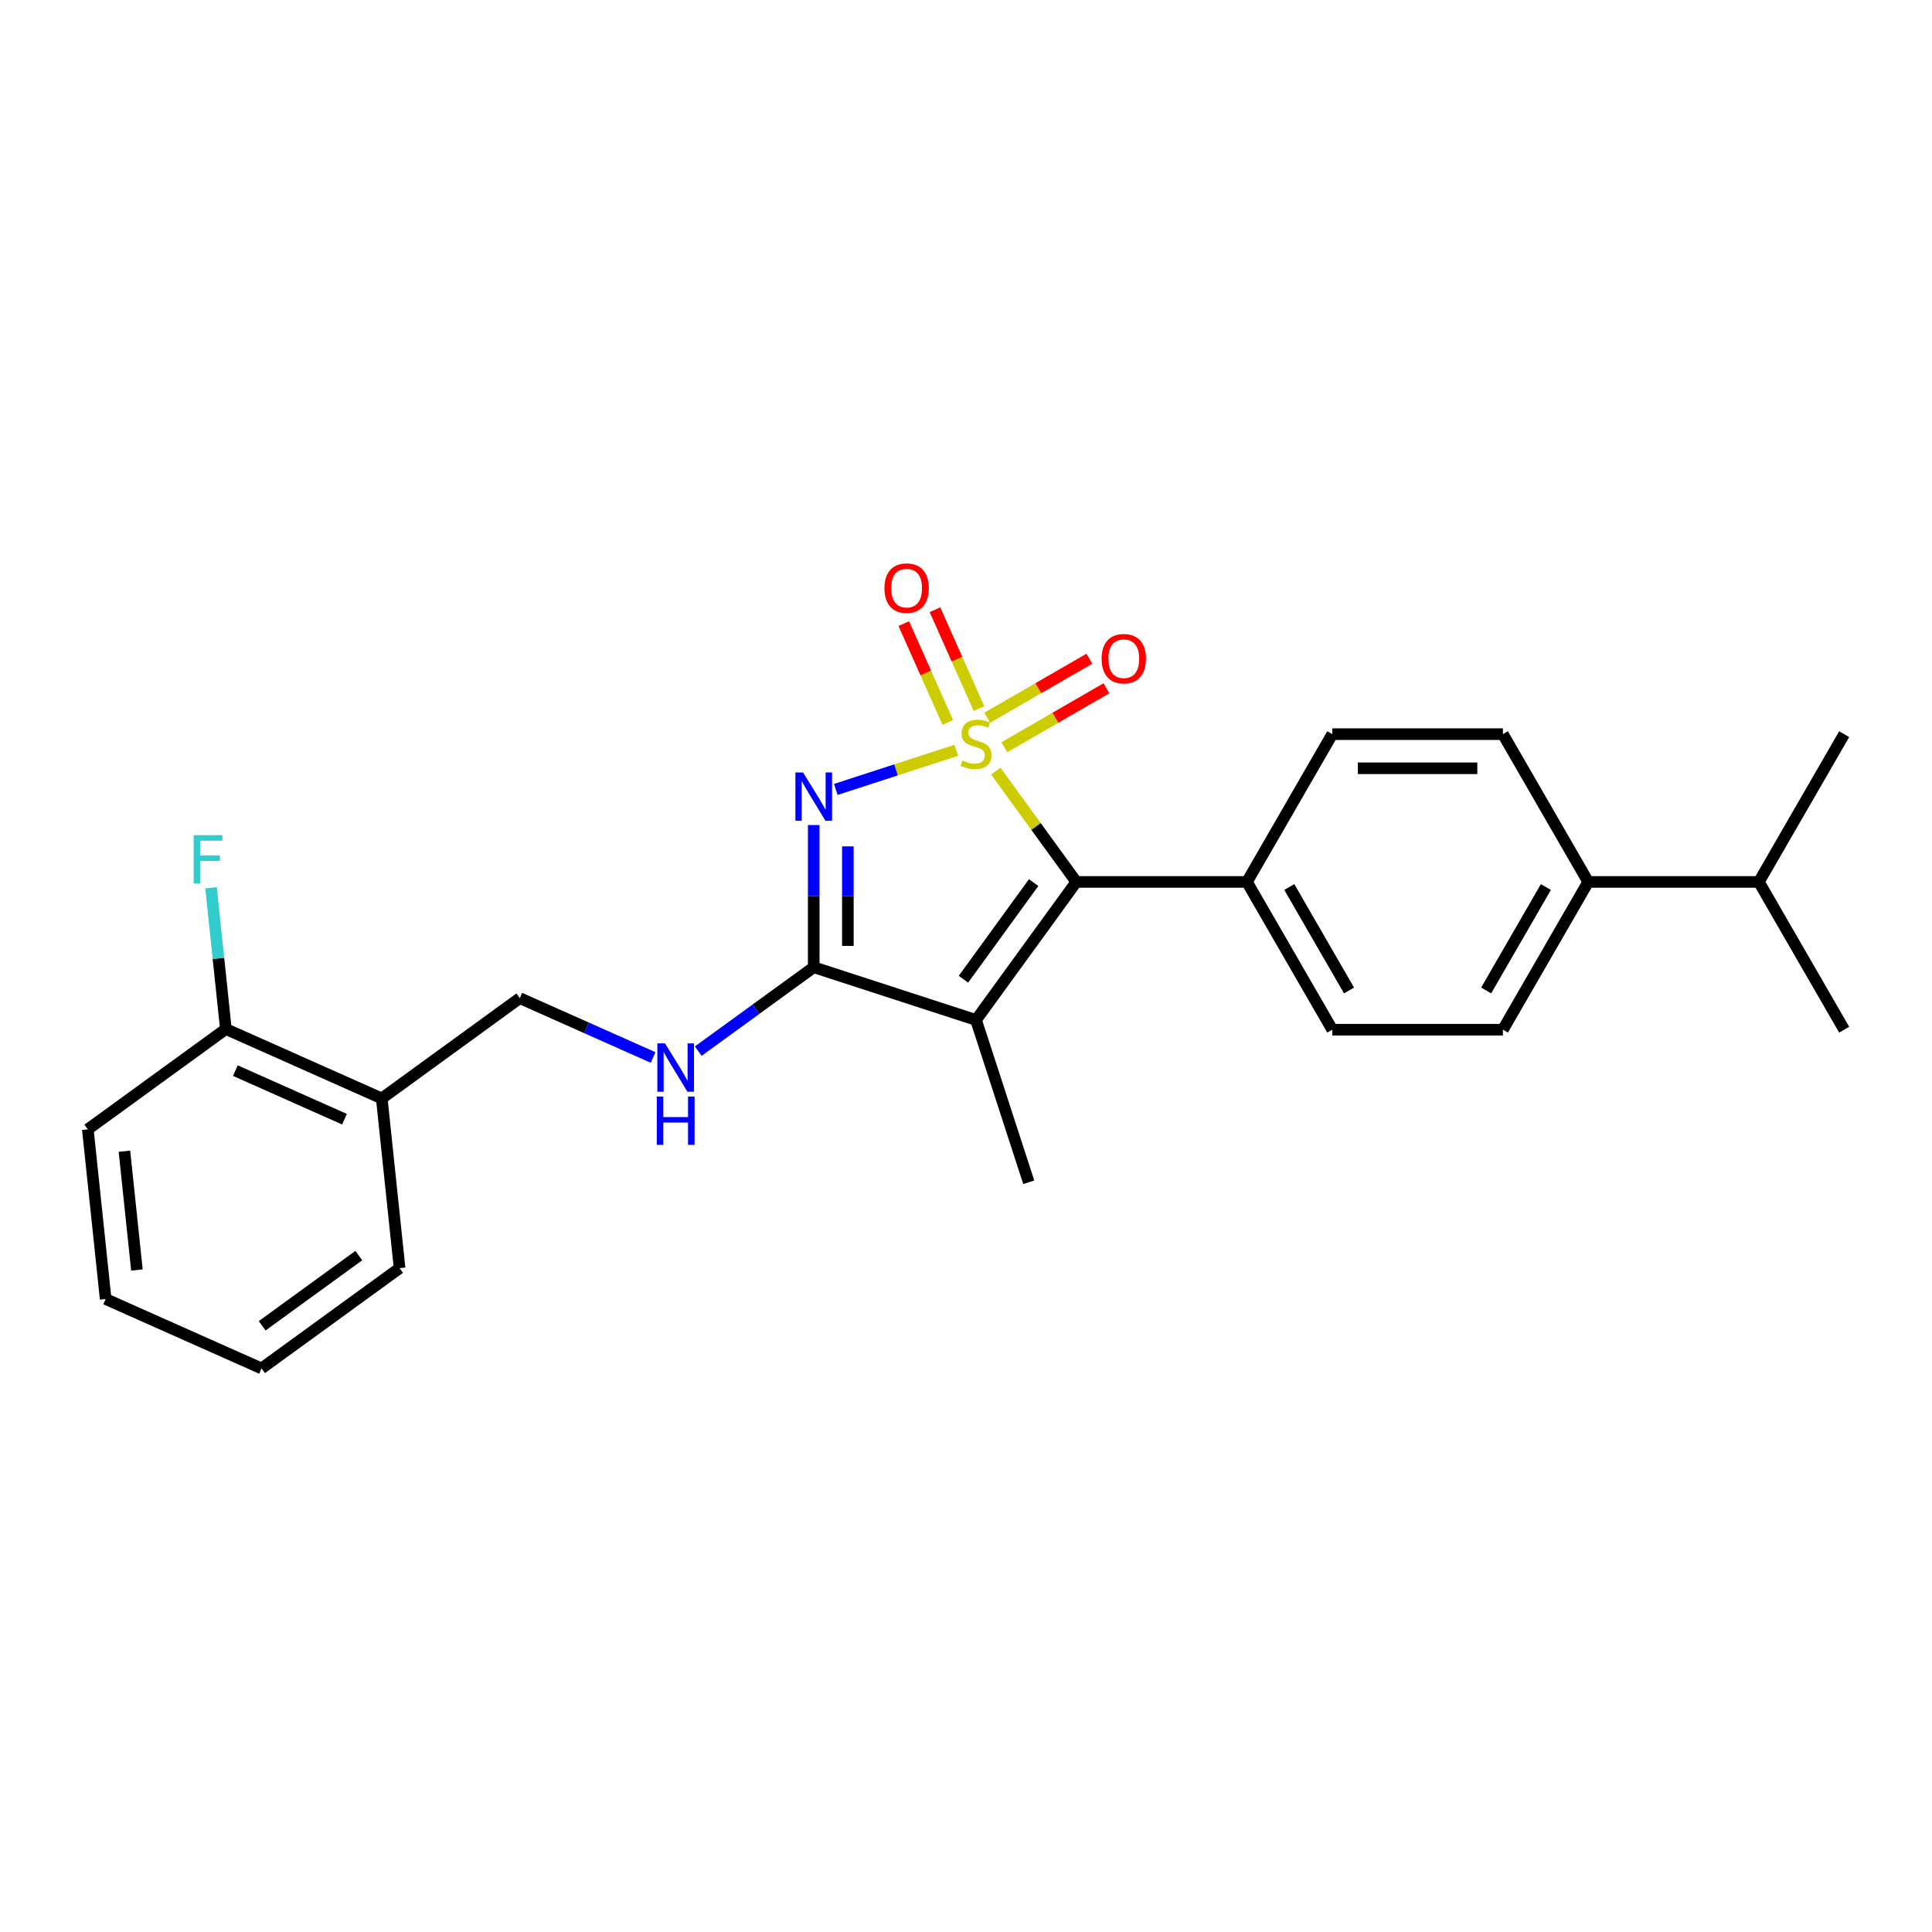 <?xml version='1.0' encoding='iso-8859-1'?>
<svg version='1.1' baseProfile='full'
              xmlns='http://www.w3.org/2000/svg'
                      xmlns:rdkit='http://www.rdkit.org/xml'
                      xmlns:xlink='http://www.w3.org/1999/xlink'
                  xml:space='preserve'
width='1000px' height='1000px' viewBox='0 0 1000 1000'>
<!-- END OF HEADER -->
<rect style='opacity:1.0;fill:#FFFFFF;stroke:none' width='1000' height='1000' x='0' y='0'> </rect>
<path class='bond-0' d='M 494.957,388.355 L 463.784,398.483' style='fill:none;fill-rule:evenodd;stroke:#CCCC00;stroke-width:6px;stroke-linecap:butt;stroke-linejoin:miter;stroke-opacity:1' />
<path class='bond-0' d='M 463.784,398.483 L 432.611,408.612' style='fill:none;fill-rule:evenodd;stroke:#0000FF;stroke-width:6px;stroke-linecap:butt;stroke-linejoin:miter;stroke-opacity:1' />
<path class='bond-1' d='M 515.413,399.109 L 536.256,427.797' style='fill:none;fill-rule:evenodd;stroke:#CCCC00;stroke-width:6px;stroke-linecap:butt;stroke-linejoin:miter;stroke-opacity:1' />
<path class='bond-1' d='M 536.256,427.797 L 557.099,456.485' style='fill:none;fill-rule:evenodd;stroke:#000000;stroke-width:6px;stroke-linecap:butt;stroke-linejoin:miter;stroke-opacity:1' />
<path class='bond-4' d='M 506.718,366.76 L 495.328,341.178' style='fill:none;fill-rule:evenodd;stroke:#CCCC00;stroke-width:6px;stroke-linecap:butt;stroke-linejoin:miter;stroke-opacity:1' />
<path class='bond-4' d='M 495.328,341.178 L 483.938,315.596' style='fill:none;fill-rule:evenodd;stroke:#FF0000;stroke-width:6px;stroke-linecap:butt;stroke-linejoin:miter;stroke-opacity:1' />
<path class='bond-4' d='M 490.581,373.945 L 479.191,348.363' style='fill:none;fill-rule:evenodd;stroke:#CCCC00;stroke-width:6px;stroke-linecap:butt;stroke-linejoin:miter;stroke-opacity:1' />
<path class='bond-4' d='M 479.191,348.363 L 467.801,322.781' style='fill:none;fill-rule:evenodd;stroke:#FF0000;stroke-width:6px;stroke-linecap:butt;stroke-linejoin:miter;stroke-opacity:1' />
<path class='bond-5' d='M 519.829,386.775 L 546.262,371.514' style='fill:none;fill-rule:evenodd;stroke:#CCCC00;stroke-width:6px;stroke-linecap:butt;stroke-linejoin:miter;stroke-opacity:1' />
<path class='bond-5' d='M 546.262,371.514 L 572.695,356.253' style='fill:none;fill-rule:evenodd;stroke:#FF0000;stroke-width:6px;stroke-linecap:butt;stroke-linejoin:miter;stroke-opacity:1' />
<path class='bond-5' d='M 510.997,371.478 L 537.43,356.216' style='fill:none;fill-rule:evenodd;stroke:#CCCC00;stroke-width:6px;stroke-linecap:butt;stroke-linejoin:miter;stroke-opacity:1' />
<path class='bond-5' d='M 537.43,356.216 L 563.863,340.955' style='fill:none;fill-rule:evenodd;stroke:#FF0000;stroke-width:6px;stroke-linecap:butt;stroke-linejoin:miter;stroke-opacity:1' />
<path class='bond-2' d='M 421.186,427.039 L 421.186,463.842' style='fill:none;fill-rule:evenodd;stroke:#0000FF;stroke-width:6px;stroke-linecap:butt;stroke-linejoin:miter;stroke-opacity:1' />
<path class='bond-2' d='M 421.186,463.842 L 421.186,500.646' style='fill:none;fill-rule:evenodd;stroke:#000000;stroke-width:6px;stroke-linecap:butt;stroke-linejoin:miter;stroke-opacity:1' />
<path class='bond-2' d='M 438.851,438.08 L 438.851,463.842' style='fill:none;fill-rule:evenodd;stroke:#0000FF;stroke-width:6px;stroke-linecap:butt;stroke-linejoin:miter;stroke-opacity:1' />
<path class='bond-2' d='M 438.851,463.842 L 438.851,489.605' style='fill:none;fill-rule:evenodd;stroke:#000000;stroke-width:6px;stroke-linecap:butt;stroke-linejoin:miter;stroke-opacity:1' />
<path class='bond-3' d='M 557.099,456.485 L 505.185,527.939' style='fill:none;fill-rule:evenodd;stroke:#000000;stroke-width:6px;stroke-linecap:butt;stroke-linejoin:miter;stroke-opacity:1' />
<path class='bond-3' d='M 535.021,456.82 L 498.681,506.838' style='fill:none;fill-rule:evenodd;stroke:#000000;stroke-width:6px;stroke-linecap:butt;stroke-linejoin:miter;stroke-opacity:1' />
<path class='bond-7' d='M 557.099,456.485 L 645.42,456.485' style='fill:none;fill-rule:evenodd;stroke:#000000;stroke-width:6px;stroke-linecap:butt;stroke-linejoin:miter;stroke-opacity:1' />
<path class='bond-6' d='M 421.186,500.646 L 391.307,522.355' style='fill:none;fill-rule:evenodd;stroke:#000000;stroke-width:6px;stroke-linecap:butt;stroke-linejoin:miter;stroke-opacity:1' />
<path class='bond-6' d='M 391.307,522.355 L 361.427,544.064' style='fill:none;fill-rule:evenodd;stroke:#0000FF;stroke-width:6px;stroke-linecap:butt;stroke-linejoin:miter;stroke-opacity:1' />
<path class='bond-25' d='M 421.186,500.646 L 505.185,527.939' style='fill:none;fill-rule:evenodd;stroke:#000000;stroke-width:6px;stroke-linecap:butt;stroke-linejoin:miter;stroke-opacity:1' />
<path class='bond-16' d='M 505.185,527.939 L 532.478,611.937' style='fill:none;fill-rule:evenodd;stroke:#000000;stroke-width:6px;stroke-linecap:butt;stroke-linejoin:miter;stroke-opacity:1' />
<path class='bond-9' d='M 338.039,547.353 L 303.543,531.995' style='fill:none;fill-rule:evenodd;stroke:#0000FF;stroke-width:6px;stroke-linecap:butt;stroke-linejoin:miter;stroke-opacity:1' />
<path class='bond-9' d='M 303.543,531.995 L 269.047,516.636' style='fill:none;fill-rule:evenodd;stroke:#000000;stroke-width:6px;stroke-linecap:butt;stroke-linejoin:miter;stroke-opacity:1' />
<path class='bond-12' d='M 645.42,456.485 L 689.581,379.996' style='fill:none;fill-rule:evenodd;stroke:#000000;stroke-width:6px;stroke-linecap:butt;stroke-linejoin:miter;stroke-opacity:1' />
<path class='bond-13' d='M 645.42,456.485 L 689.581,532.974' style='fill:none;fill-rule:evenodd;stroke:#000000;stroke-width:6px;stroke-linecap:butt;stroke-linejoin:miter;stroke-opacity:1' />
<path class='bond-13' d='M 667.342,459.126 L 698.255,512.668' style='fill:none;fill-rule:evenodd;stroke:#000000;stroke-width:6px;stroke-linecap:butt;stroke-linejoin:miter;stroke-opacity:1' />
<path class='bond-8' d='M 197.594,568.55 L 269.047,516.636' style='fill:none;fill-rule:evenodd;stroke:#000000;stroke-width:6px;stroke-linecap:butt;stroke-linejoin:miter;stroke-opacity:1' />
<path class='bond-11' d='M 197.594,568.55 L 116.908,532.627' style='fill:none;fill-rule:evenodd;stroke:#000000;stroke-width:6px;stroke-linecap:butt;stroke-linejoin:miter;stroke-opacity:1' />
<path class='bond-11' d='M 178.306,579.299 L 121.826,554.152' style='fill:none;fill-rule:evenodd;stroke:#000000;stroke-width:6px;stroke-linecap:butt;stroke-linejoin:miter;stroke-opacity:1' />
<path class='bond-19' d='M 197.594,568.55 L 206.826,656.388' style='fill:none;fill-rule:evenodd;stroke:#000000;stroke-width:6px;stroke-linecap:butt;stroke-linejoin:miter;stroke-opacity:1' />
<path class='bond-10' d='M 822.063,456.485 L 777.903,532.974' style='fill:none;fill-rule:evenodd;stroke:#000000;stroke-width:6px;stroke-linecap:butt;stroke-linejoin:miter;stroke-opacity:1' />
<path class='bond-10' d='M 800.142,459.126 L 769.229,512.668' style='fill:none;fill-rule:evenodd;stroke:#000000;stroke-width:6px;stroke-linecap:butt;stroke-linejoin:miter;stroke-opacity:1' />
<path class='bond-18' d='M 822.063,456.485 L 910.385,456.485' style='fill:none;fill-rule:evenodd;stroke:#000000;stroke-width:6px;stroke-linecap:butt;stroke-linejoin:miter;stroke-opacity:1' />
<path class='bond-26' d='M 822.063,456.485 L 777.903,379.996' style='fill:none;fill-rule:evenodd;stroke:#000000;stroke-width:6px;stroke-linecap:butt;stroke-linejoin:miter;stroke-opacity:1' />
<path class='bond-17' d='M 116.908,532.627 L 113.065,496.065' style='fill:none;fill-rule:evenodd;stroke:#000000;stroke-width:6px;stroke-linecap:butt;stroke-linejoin:miter;stroke-opacity:1' />
<path class='bond-17' d='M 113.065,496.065 L 109.223,459.503' style='fill:none;fill-rule:evenodd;stroke:#33CCCC;stroke-width:6px;stroke-linecap:butt;stroke-linejoin:miter;stroke-opacity:1' />
<path class='bond-20' d='M 116.908,532.627 L 45.455,584.541' style='fill:none;fill-rule:evenodd;stroke:#000000;stroke-width:6px;stroke-linecap:butt;stroke-linejoin:miter;stroke-opacity:1' />
<path class='bond-15' d='M 689.581,379.996 L 777.903,379.996' style='fill:none;fill-rule:evenodd;stroke:#000000;stroke-width:6px;stroke-linecap:butt;stroke-linejoin:miter;stroke-opacity:1' />
<path class='bond-15' d='M 702.829,397.661 L 764.654,397.661' style='fill:none;fill-rule:evenodd;stroke:#000000;stroke-width:6px;stroke-linecap:butt;stroke-linejoin:miter;stroke-opacity:1' />
<path class='bond-14' d='M 689.581,532.974 L 777.903,532.974' style='fill:none;fill-rule:evenodd;stroke:#000000;stroke-width:6px;stroke-linecap:butt;stroke-linejoin:miter;stroke-opacity:1' />
<path class='bond-21' d='M 910.385,456.485 L 954.545,532.974' style='fill:none;fill-rule:evenodd;stroke:#000000;stroke-width:6px;stroke-linecap:butt;stroke-linejoin:miter;stroke-opacity:1' />
<path class='bond-22' d='M 910.385,456.485 L 954.545,379.996' style='fill:none;fill-rule:evenodd;stroke:#000000;stroke-width:6px;stroke-linecap:butt;stroke-linejoin:miter;stroke-opacity:1' />
<path class='bond-23' d='M 206.826,656.388 L 135.372,708.302' style='fill:none;fill-rule:evenodd;stroke:#000000;stroke-width:6px;stroke-linecap:butt;stroke-linejoin:miter;stroke-opacity:1' />
<path class='bond-23' d='M 185.725,649.884 L 135.708,686.224' style='fill:none;fill-rule:evenodd;stroke:#000000;stroke-width:6px;stroke-linecap:butt;stroke-linejoin:miter;stroke-opacity:1' />
<path class='bond-27' d='M 45.455,584.541 L 54.687,672.378' style='fill:none;fill-rule:evenodd;stroke:#000000;stroke-width:6px;stroke-linecap:butt;stroke-linejoin:miter;stroke-opacity:1' />
<path class='bond-27' d='M 64.407,595.87 L 70.869,657.356' style='fill:none;fill-rule:evenodd;stroke:#000000;stroke-width:6px;stroke-linecap:butt;stroke-linejoin:miter;stroke-opacity:1' />
<path class='bond-24' d='M 135.372,708.302 L 54.687,672.378' style='fill:none;fill-rule:evenodd;stroke:#000000;stroke-width:6px;stroke-linecap:butt;stroke-linejoin:miter;stroke-opacity:1' />
<path  class='atom-0' d='M 498.119 393.616
Q 498.402 393.722, 499.568 394.217
Q 500.734 394.711, 502.005 395.029
Q 503.313 395.312, 504.584 395.312
Q 506.951 395.312, 508.329 394.182
Q 509.707 393.016, 509.707 391.002
Q 509.707 389.624, 509.001 388.776
Q 508.329 387.928, 507.269 387.469
Q 506.21 387.01, 504.443 386.48
Q 502.217 385.809, 500.875 385.173
Q 499.568 384.537, 498.614 383.194
Q 497.695 381.852, 497.695 379.591
Q 497.695 376.447, 499.815 374.504
Q 501.97 372.56, 506.21 372.56
Q 509.107 372.56, 512.392 373.938
L 511.58 376.659
Q 508.577 375.422, 506.316 375.422
Q 503.878 375.422, 502.535 376.447
Q 501.193 377.436, 501.228 379.167
Q 501.228 380.509, 501.899 381.322
Q 502.606 382.135, 503.595 382.594
Q 504.62 383.053, 506.316 383.583
Q 508.577 384.29, 509.919 384.996
Q 511.262 385.703, 512.215 387.151
Q 513.205 388.564, 513.205 391.002
Q 513.205 394.464, 510.873 396.337
Q 508.577 398.174, 504.726 398.174
Q 502.5 398.174, 500.804 397.679
Q 499.144 397.22, 497.165 396.407
L 498.119 393.616
' fill='#CCCC00'/>
<path  class='atom-1' d='M 415.657 399.818
L 423.854 413.066
Q 424.666 414.373, 425.973 416.74
Q 427.281 419.107, 427.351 419.249
L 427.351 399.818
L 430.672 399.818
L 430.672 424.831
L 427.245 424.831
L 418.448 410.346
Q 417.424 408.65, 416.329 406.707
Q 415.269 404.764, 414.951 404.163
L 414.951 424.831
L 411.701 424.831
L 411.701 399.818
L 415.657 399.818
' fill='#0000FF'/>
<path  class='atom-5' d='M 457.78 304.416
Q 457.78 298.411, 460.747 295.054
Q 463.715 291.698, 469.261 291.698
Q 474.808 291.698, 477.776 295.054
Q 480.743 298.411, 480.743 304.416
Q 480.743 310.493, 477.74 313.955
Q 474.737 317.382, 469.261 317.382
Q 463.75 317.382, 460.747 313.955
Q 457.78 310.528, 457.78 304.416
M 469.261 314.556
Q 473.077 314.556, 475.126 312.012
Q 477.21 309.433, 477.21 304.416
Q 477.21 299.506, 475.126 297.033
Q 473.077 294.524, 469.261 294.524
Q 465.446 294.524, 463.362 296.997
Q 461.313 299.47, 461.313 304.416
Q 461.313 309.468, 463.362 312.012
Q 465.446 314.556, 469.261 314.556
' fill='#FF0000'/>
<path  class='atom-6' d='M 570.192 340.941
Q 570.192 334.936, 573.159 331.579
Q 576.127 328.223, 581.674 328.223
Q 587.22 328.223, 590.188 331.579
Q 593.155 334.936, 593.155 340.941
Q 593.155 347.018, 590.152 350.48
Q 587.15 353.907, 581.674 353.907
Q 576.162 353.907, 573.159 350.48
Q 570.192 347.053, 570.192 340.941
M 581.674 351.081
Q 585.489 351.081, 587.538 348.537
Q 589.623 345.958, 589.623 340.941
Q 589.623 336.031, 587.538 333.558
Q 585.489 331.049, 581.674 331.049
Q 577.858 331.049, 575.774 333.522
Q 573.725 335.995, 573.725 340.941
Q 573.725 345.993, 575.774 348.537
Q 577.858 351.081, 581.674 351.081
' fill='#FF0000'/>
<path  class='atom-7' d='M 344.204 540.053
L 352.4 553.302
Q 353.213 554.609, 354.52 556.976
Q 355.827 559.343, 355.898 559.484
L 355.898 540.053
L 359.219 540.053
L 359.219 565.066
L 355.792 565.066
L 346.995 550.581
Q 345.97 548.886, 344.875 546.942
Q 343.815 544.999, 343.497 544.399
L 343.497 565.066
L 340.247 565.066
L 340.247 540.053
L 344.204 540.053
' fill='#0000FF'/>
<path  class='atom-7' d='M 339.947 567.567
L 343.338 567.567
L 343.338 578.201
L 356.127 578.201
L 356.127 567.567
L 359.519 567.567
L 359.519 592.58
L 356.127 592.58
L 356.127 581.027
L 343.338 581.027
L 343.338 592.58
L 339.947 592.58
L 339.947 567.567
' fill='#0000FF'/>
<path  class='atom-18' d='M 100.239 432.283
L 115.113 432.283
L 115.113 435.144
L 103.596 435.144
L 103.596 442.74
L 113.841 442.74
L 113.841 445.637
L 103.596 445.637
L 103.596 457.295
L 100.239 457.295
L 100.239 432.283
' fill='#33CCCC'/>
</svg>
